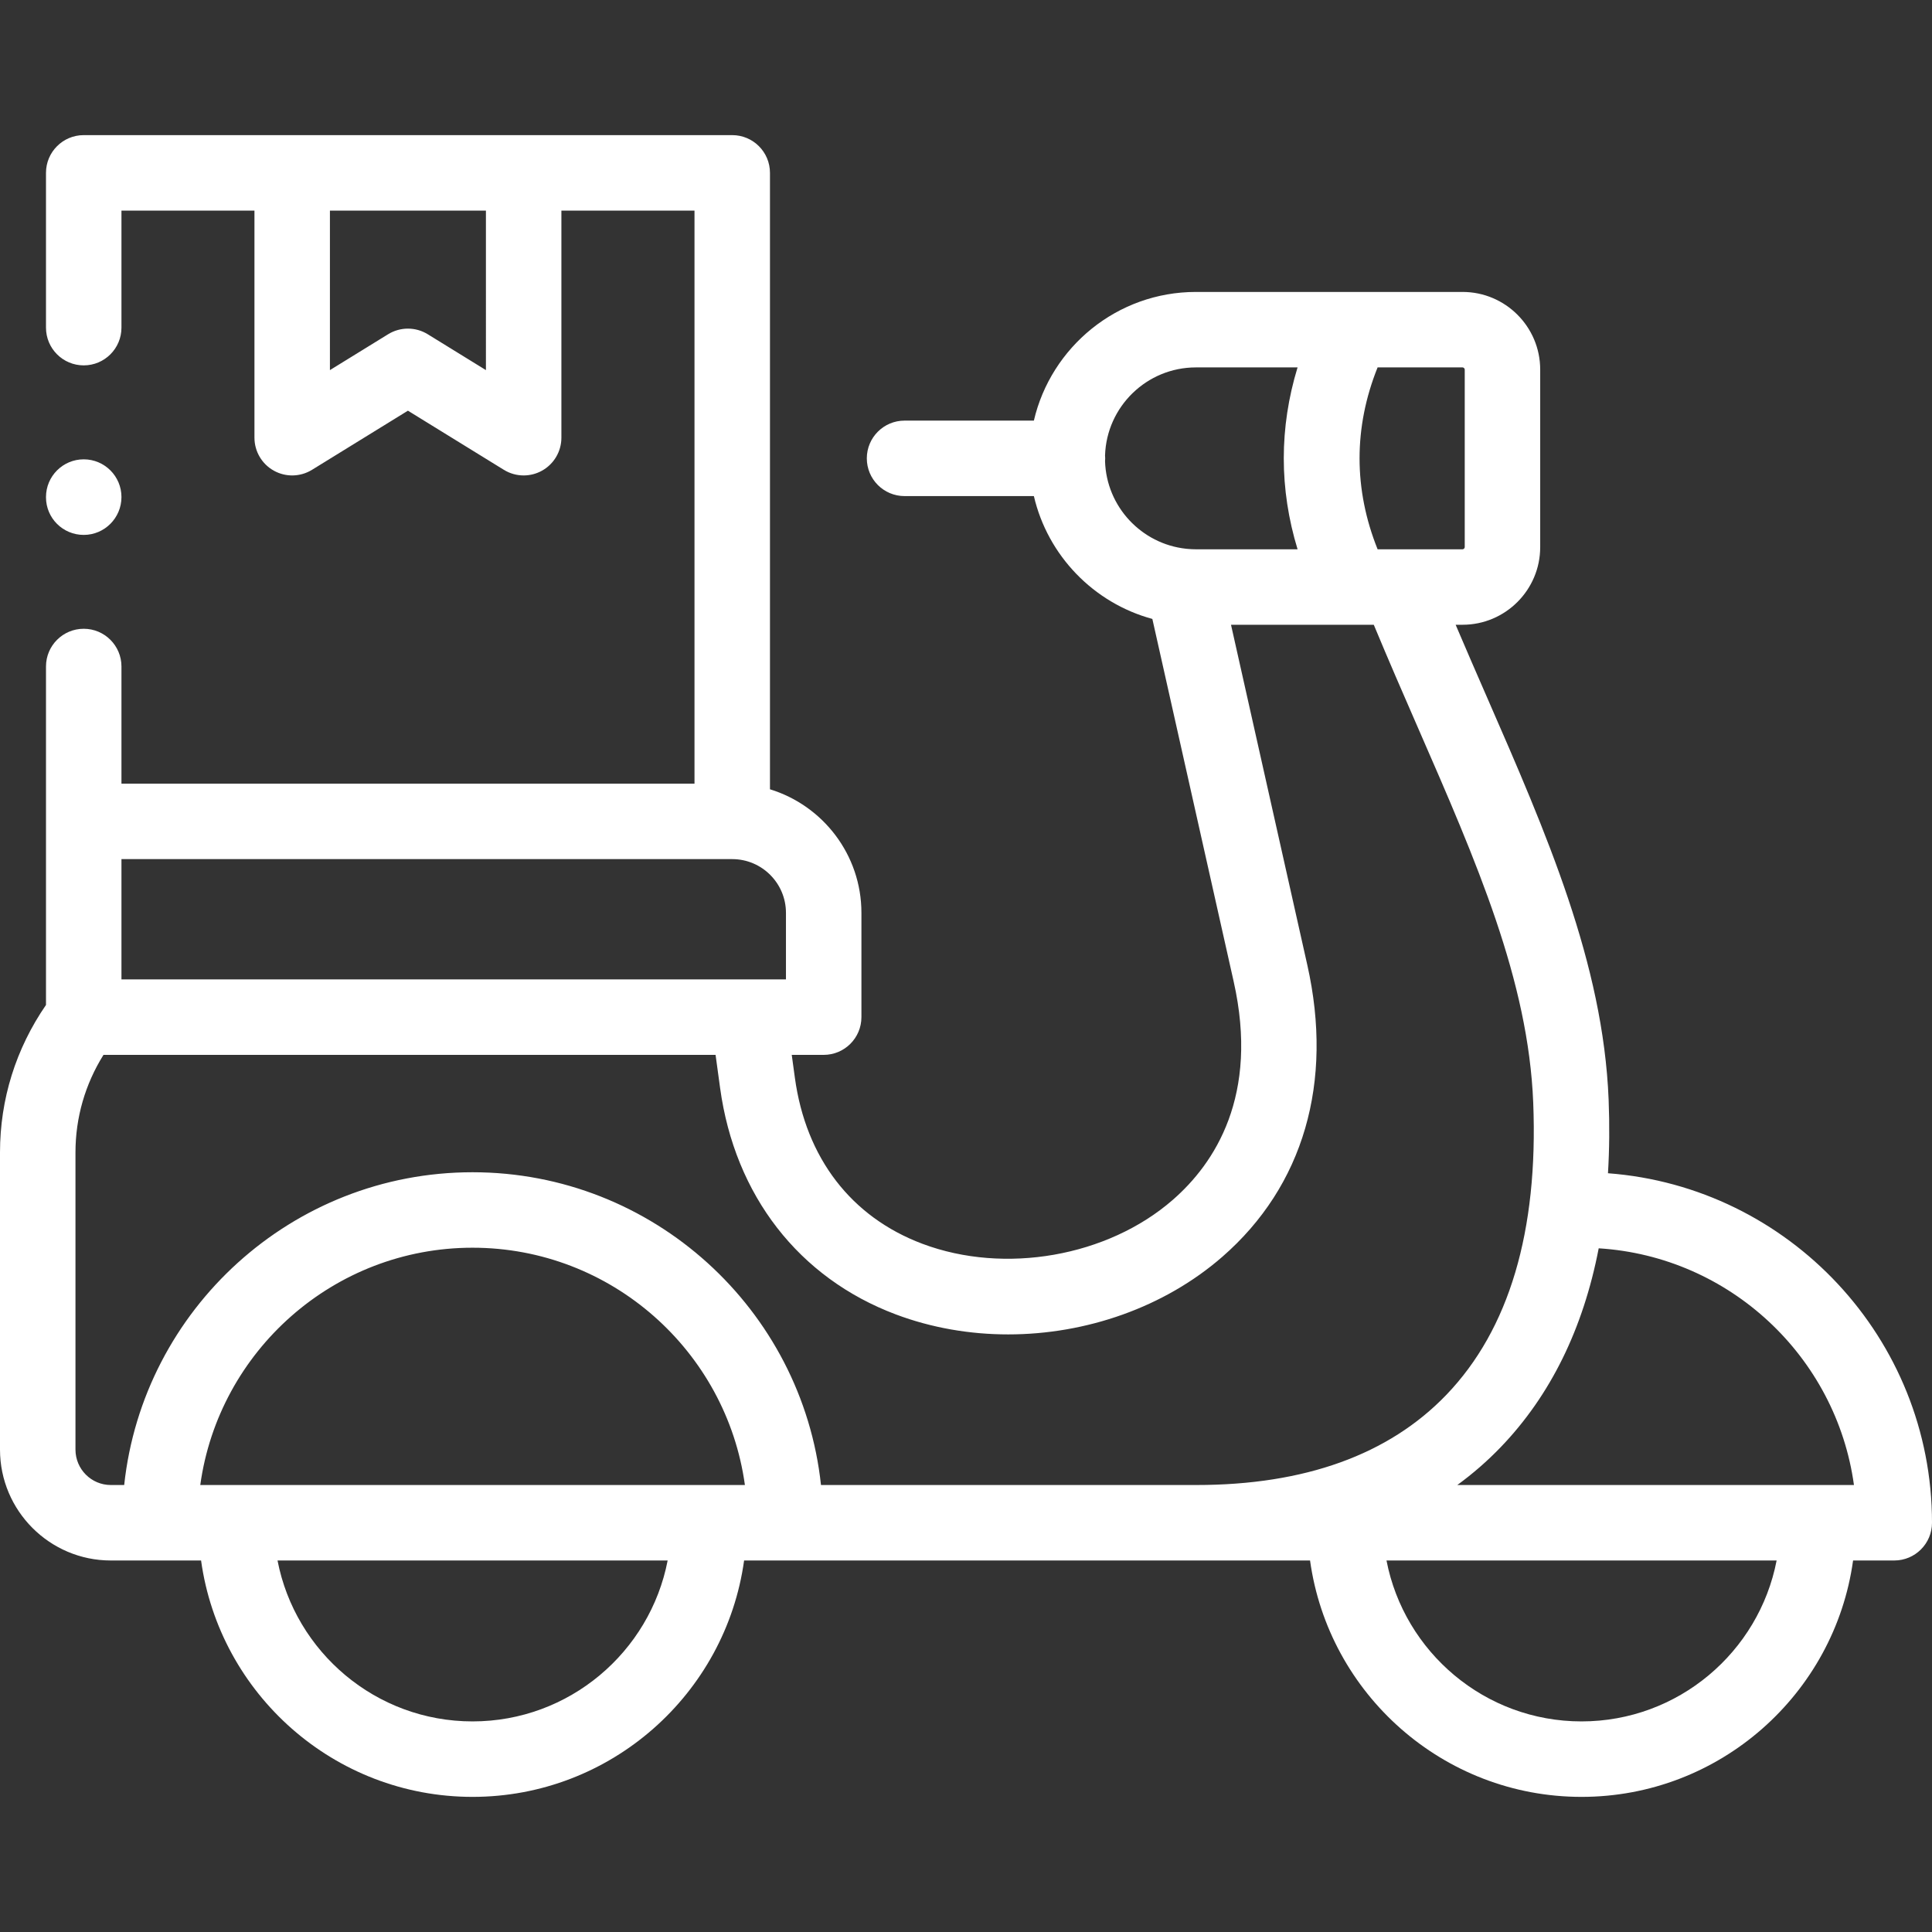 <?xml version="1.0" encoding="UTF-8"?> <svg xmlns="http://www.w3.org/2000/svg" xmlns:xlink="http://www.w3.org/1999/xlink" xmlns:svgjs="http://svgjs.com/svgjs" version="1.1" width="512" height="512" x="0" y="0" viewBox="0 0 512 512" style="enable-background:new 0 0 512 512" xml:space="preserve"><rect x="0" y="0" width="512" height="512" fill="#333333" stroke="none"/><g><g xmlns="http://www.w3.org/2000/svg"><g><path d="m426.131 310.922c.378-6.253.441-12.758.171-19.522-1.452-36.122-16.428-70.418-32.283-106.729-2.726-6.244-5.504-12.626-8.26-19.104h1.836c11.344 0 20.573-9.229 20.573-20.573v-47.055c0-11.344-9.229-20.573-20.573-20.573h-70.665c-20.877 0-38.4 14.587-42.943 34.101h-34.272c-5.522 0-10 4.477-10 10s4.478 10 10 10h34.272c3.674 15.78 15.835 28.331 31.398 32.557l21.545 96.068c6.81 30.308-5.029 48.22-16.16 57.91-17.259 15.022-44.523 19.801-66.307 11.62-18.894-7.096-30.903-22.73-33.815-44.022l-.828-6.049h8.466c5.522 0 10-4.477 10-10v-27.638c0-15.4-10.222-28.454-24.236-32.743v-163.36c0-5.523-4.478-10-10-10h-171.862c-5.522 0-10 4.477-10 10v41.018c0 5.523 4.478 10 10 10s10-4.477 10-10v-31.018h35.246v60.186c0 3.624 1.961 6.965 5.125 8.731 3.165 1.767 7.037 1.683 10.123-.219l25.423-15.672 25.422 15.672c1.606.991 3.426 1.488 5.248 1.488 1.678 0 3.357-.422 4.875-1.269 3.164-1.767 5.125-5.107 5.125-8.731v-60.186h35.274v151.866h-151.861v-31.046c0-5.523-4.478-10-10-10s-10 4.477-10 10v41.046 48.649c-7.98 11.576-12.188 25.013-12.188 39.083v78.747c0 16.205 13.171 29.389 29.36 29.389h23.927c4.889 35.34 35.277 62.646 71.94 62.646 36.677 0 67.076-27.306 71.968-62.646h149.983c4.889 35.34 35.277 62.646 71.939 62.646 36.677 0 67.076-27.306 71.968-62.646h10.915c5.522 0 10-4.477 10-10 0-48.857-37.917-89.024-85.869-92.622zm-297.356-212.839-15.422-9.507c-3.219-1.984-7.277-1.983-10.496 0l-15.423 9.508v-42.274h41.341zm236.303-.717h22.518c.289 0 .573.284.573.573v47.056c0 .289-.284.573-.573.573h-22.515c-6.377-15.88-6.378-32.341-.003-48.202zm-50.246 48.105c-.175-.02-.351-.038-.528-.049-11.815-1.286-21.086-11.145-21.456-23.209.018-.247.038-.494.038-.746s-.02-.499-.038-.746c.396-12.945 11.043-23.355 24.082-23.355h26.938c-4.871 15.947-4.87 32.244.004 48.202h-26.942c-.708 0-1.406-.037-2.098-.097zm-282.644 82.204h161.862c7.85 0 14.236 6.386 14.236 14.236v17.638h-176.098zm93.039 228.515c-25.609 0-46.994-18.384-51.68-42.646h103.388c-4.689 24.262-26.086 42.646-51.708 42.646zm-72.153-62.646c4.889-35.472 35.372-62.886 72.153-62.886 36.794 0 67.289 27.413 72.18 62.886zm263.969 0h-99.473c-5.004-46.532-44.506-82.886-92.343-82.886-47.824 0-87.314 36.354-92.316 82.886h-3.55c-5.161 0-9.36-4.212-9.36-9.389v-78.747c0-9.223 2.559-18.07 7.425-25.858h162.208l1.198 8.76c3.898 28.494 20.883 50.375 46.6 60.034 9.483 3.562 19.606 5.287 29.744 5.287 20.655 0 41.355-7.165 56.726-20.544 21.536-18.747 29.542-46.228 22.544-77.376l-20.217-90.143h37.836c3.859 9.291 7.794 18.329 11.627 27.107 15.736 36.038 29.326 67.162 30.627 99.525 1.359 34.076-6.383 60.129-23.014 77.436-15.244 15.864-37.538 23.908-66.262 23.908zm102.073 62.646c-25.609 0-46.994-18.384-51.68-42.646h103.388c-4.688 24.262-26.085 42.646-51.708 42.646zm-32.917-62.646c4.144-3.021 7.993-6.374 11.526-10.051 13.159-13.694 21.826-31.333 25.947-52.677 34.731 2.155 62.958 28.73 67.644 62.727h-105.117z" fill="#ffffff" data-original="#000000" style=""></path><path d="m22.188 141.756c5.522 0 10-4.505 10-10.028s-4.478-10-10-10-10 4.477-10 10v.057c0 5.523 4.478 9.971 10 9.971z" fill="#ffffff" data-original="#000000" style=""></path></g></g></g></svg> 